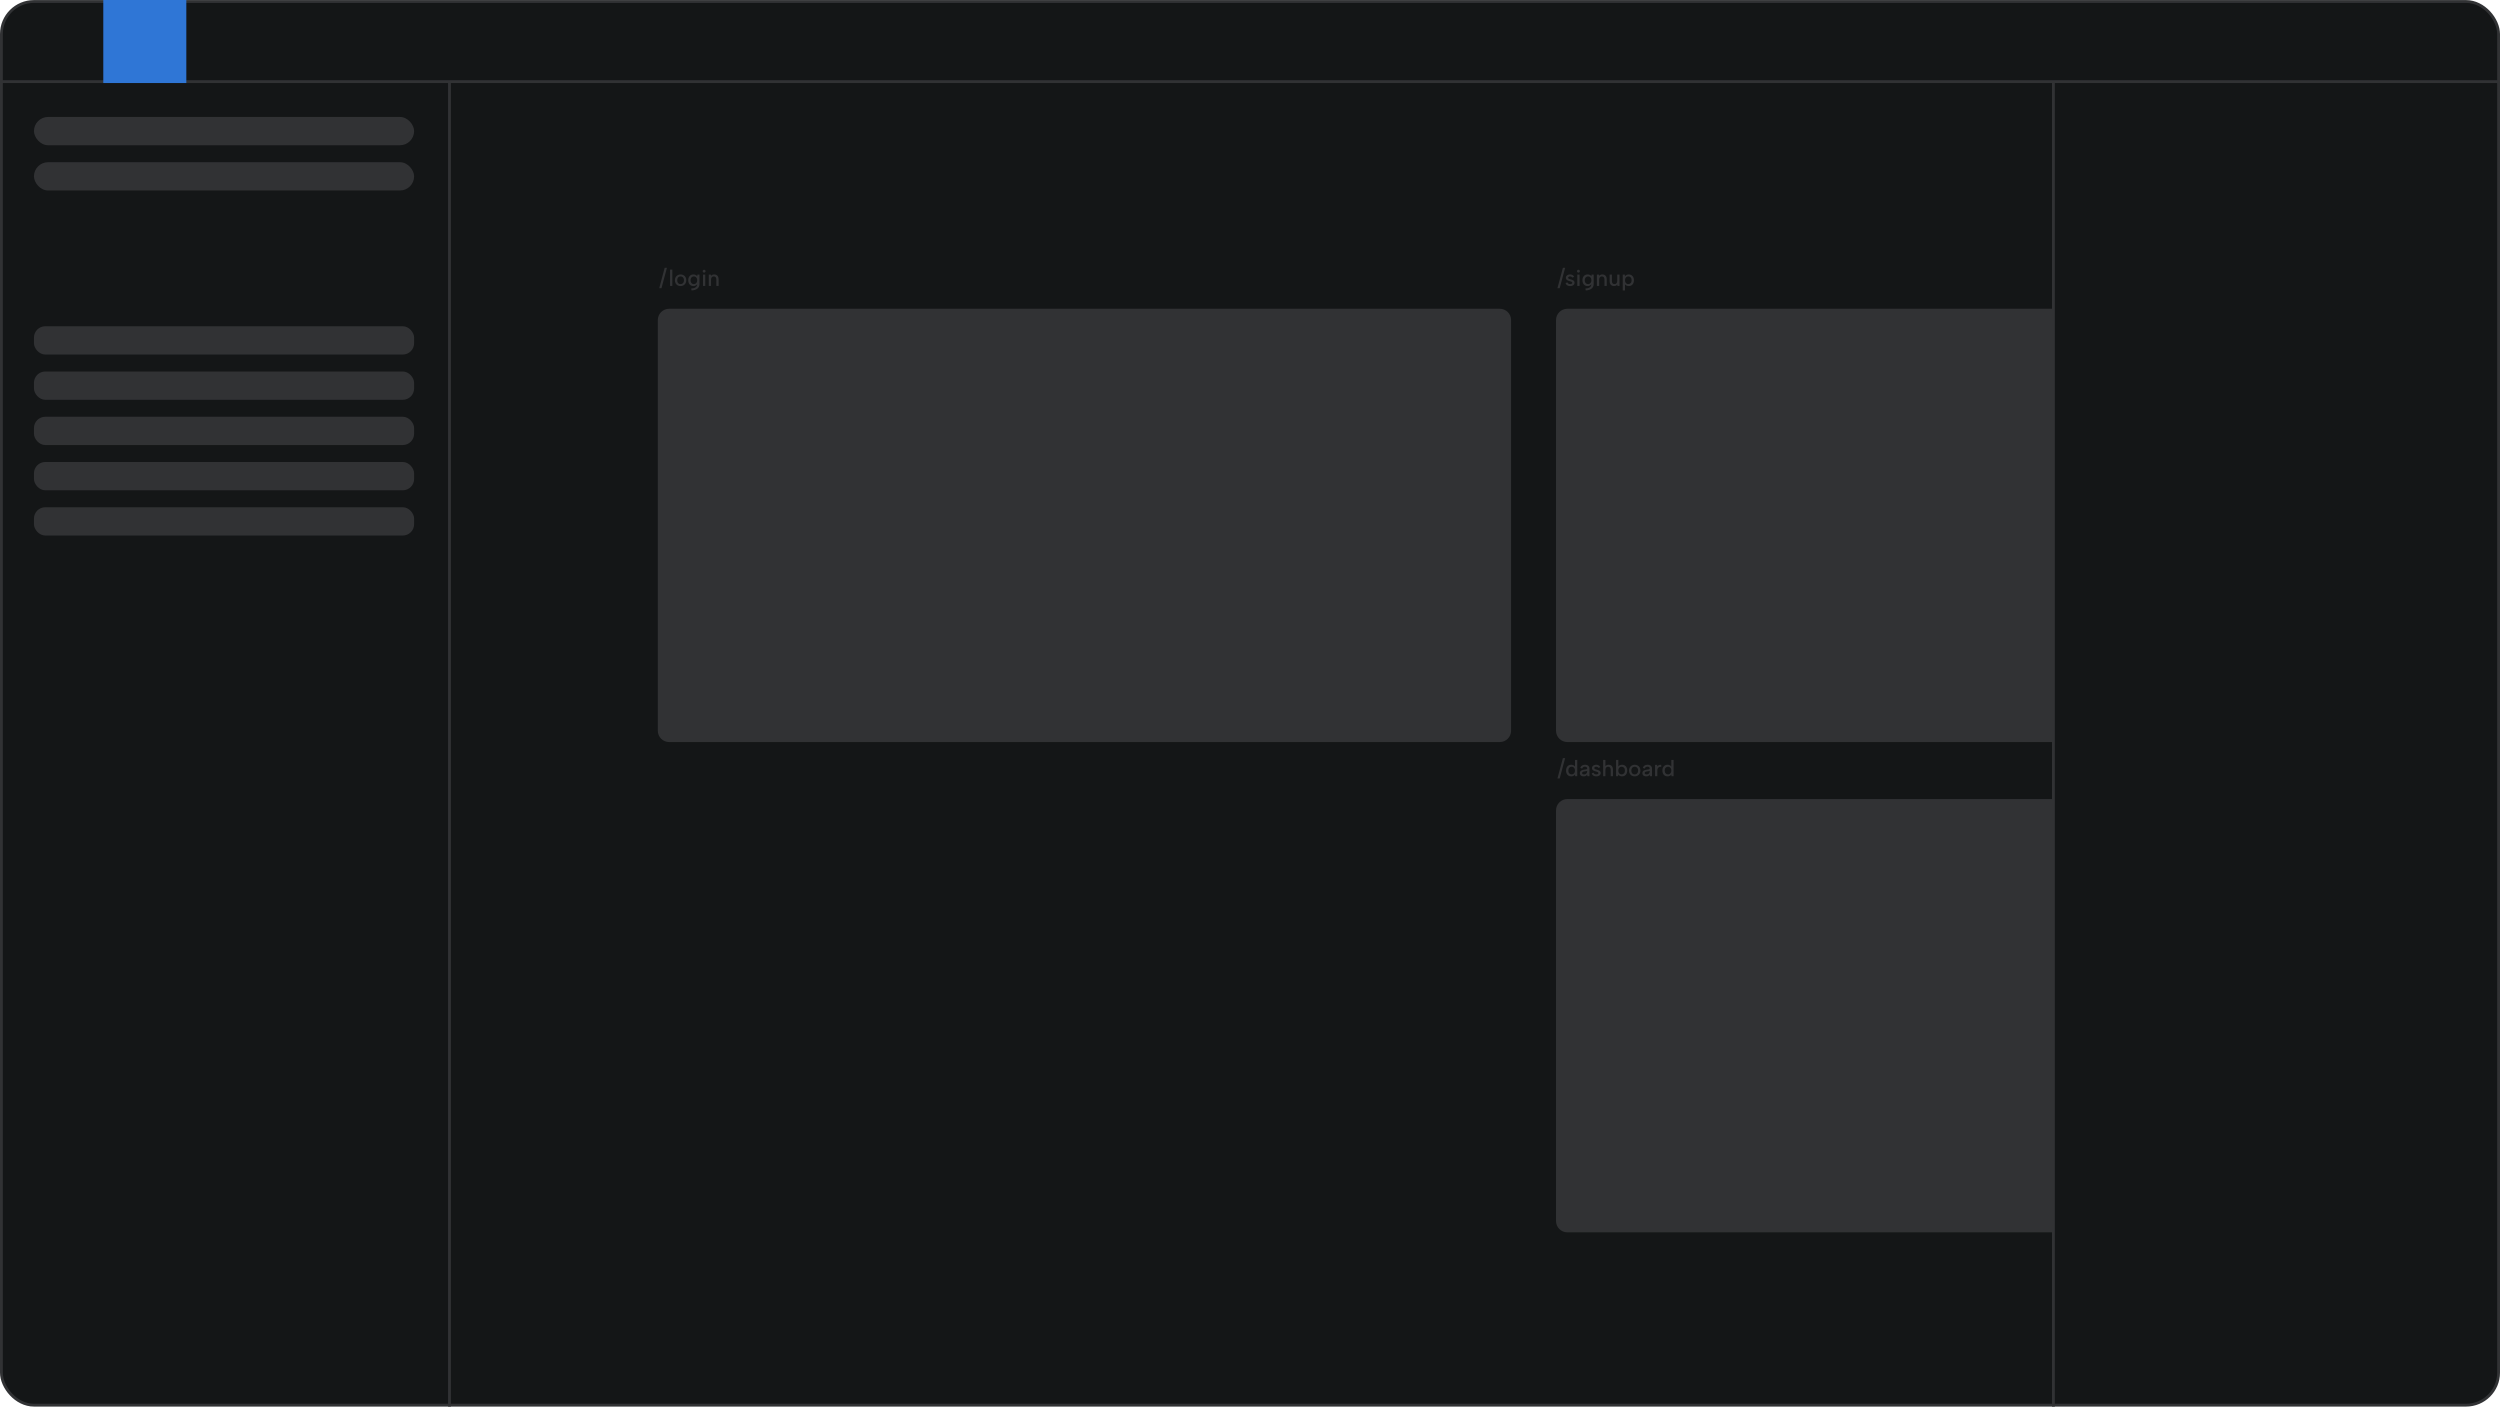 <svg width="442" height="249" viewBox="0 0 442 249" fill="none" xmlns="http://www.w3.org/2000/svg">
<rect x="0.25" y="0.264" width="441.5" height="248.17" rx="5.75" fill="#141617" stroke="#313234" stroke-width="0.5"/>
<line y1="14.43" x2="442" y2="14.43" stroke="#313234" stroke-width="0.5"/>
<line x1="79.469" y1="14.557" x2="79.469" y2="248.684" stroke="#313234" stroke-width="0.5"/>
<line x1="363.043" y1="14.557" x2="363.043" y2="248.684" stroke="#313234" stroke-width="0.5"/>
<path d="M116.301 56.59C116.301 55.485 117.196 54.59 118.301 54.59H265.16C266.265 54.59 267.16 55.485 267.16 56.59V129.193C267.16 130.298 266.265 131.193 265.16 131.193H118.301C117.196 131.193 116.301 130.298 116.301 129.193V56.59Z" fill="#313234"/>
<path d="M275.105 56.59C275.105 55.485 276.001 54.59 277.105 54.59H362.793V131.193H277.105C276.001 131.193 275.105 130.298 275.105 129.193V56.59Z" fill="#313234"/>
<path d="M275.105 143.275C275.105 142.171 276.001 141.275 277.105 141.275H362.793V217.879H277.105C276.001 217.879 275.105 216.983 275.105 215.879V143.275Z" fill="#313234"/>
<path d="M117.513 47.349H117.913L116.949 50.949H116.553L117.513 47.349ZM118.468 47.669H118.868V50.549H118.468V47.669ZM120.316 50.577C120.127 50.577 119.956 50.535 119.804 50.453C119.655 50.367 119.538 50.248 119.452 50.093C119.367 49.938 119.324 49.757 119.324 49.549C119.324 49.338 119.368 49.157 119.456 49.005C119.544 48.85 119.664 48.731 119.816 48.649C119.968 48.563 120.139 48.521 120.328 48.521C120.518 48.521 120.688 48.563 120.84 48.649C120.995 48.731 121.116 48.85 121.204 49.005C121.292 49.157 121.336 49.338 121.336 49.549C121.336 49.757 121.291 49.938 121.2 50.093C121.11 50.248 120.987 50.367 120.832 50.453C120.68 50.535 120.508 50.577 120.316 50.577ZM120.316 50.229C120.42 50.229 120.519 50.205 120.612 50.157C120.706 50.109 120.782 50.034 120.84 49.933C120.899 49.831 120.928 49.703 120.928 49.549C120.928 49.394 120.899 49.266 120.84 49.165C120.784 49.063 120.71 48.989 120.616 48.941C120.526 48.893 120.428 48.869 120.324 48.869C120.218 48.869 120.119 48.893 120.028 48.941C119.94 48.989 119.868 49.063 119.812 49.165C119.759 49.266 119.732 49.394 119.732 49.549C119.732 49.703 119.759 49.831 119.812 49.933C119.866 50.034 119.936 50.109 120.024 50.157C120.112 50.205 120.21 50.229 120.316 50.229ZM123.296 48.549H123.668V50.221C123.668 50.407 123.632 50.57 123.56 50.709C123.488 50.847 123.388 50.962 123.26 51.053C123.132 51.146 122.982 51.217 122.812 51.265C122.644 51.316 122.461 51.343 122.264 51.349L122.204 51.013C122.345 51.005 122.48 50.986 122.608 50.957C122.736 50.928 122.848 50.882 122.944 50.821C123.042 50.76 123.12 50.679 123.176 50.581C123.234 50.482 123.264 50.362 123.264 50.221V50.201H123.3C123.238 50.297 123.146 50.383 123.024 50.461C122.904 50.538 122.758 50.577 122.588 50.577C122.406 50.577 122.248 50.534 122.112 50.449C121.976 50.364 121.869 50.243 121.792 50.089C121.717 49.934 121.68 49.754 121.68 49.549C121.68 49.343 121.717 49.163 121.792 49.009C121.869 48.854 121.976 48.734 122.112 48.649C122.248 48.563 122.406 48.521 122.588 48.521C122.748 48.521 122.885 48.551 123 48.613C123.114 48.674 123.205 48.75 123.272 48.841L123.296 48.549ZM122.088 49.549C122.088 49.696 122.114 49.819 122.168 49.921C122.221 50.022 122.292 50.099 122.38 50.153C122.47 50.206 122.57 50.233 122.68 50.233C122.786 50.233 122.884 50.206 122.972 50.153C123.06 50.097 123.13 50.018 123.184 49.917C123.237 49.816 123.264 49.693 123.264 49.549C123.264 49.405 123.237 49.282 123.184 49.181C123.13 49.08 123.06 49.002 122.972 48.949C122.884 48.895 122.786 48.869 122.68 48.869C122.57 48.869 122.47 48.895 122.38 48.949C122.292 49.002 122.221 49.08 122.168 49.181C122.114 49.279 122.088 49.402 122.088 49.549ZM124.289 48.549H124.689V50.549H124.289V48.549ZM124.489 48.201C124.417 48.201 124.357 48.177 124.309 48.129C124.261 48.078 124.237 48.018 124.237 47.949C124.237 47.877 124.261 47.817 124.309 47.769C124.357 47.718 124.417 47.693 124.489 47.693C124.559 47.693 124.617 47.718 124.665 47.769C124.716 47.817 124.741 47.877 124.741 47.949C124.741 48.018 124.716 48.078 124.665 48.129C124.617 48.177 124.559 48.201 124.489 48.201ZM125.311 48.549H125.679L125.711 48.833V50.549H125.311V48.549ZM126.651 49.437C126.651 49.25 126.613 49.109 126.535 49.013C126.458 48.917 126.345 48.869 126.195 48.869C126.041 48.869 125.921 48.919 125.835 49.021C125.753 49.12 125.711 49.265 125.711 49.457L125.671 49.461L125.567 49.045C125.594 48.938 125.641 48.846 125.707 48.769C125.774 48.689 125.855 48.627 125.951 48.585C126.047 48.542 126.154 48.521 126.271 48.521C126.426 48.521 126.562 48.554 126.679 48.621C126.797 48.685 126.887 48.781 126.951 48.909C127.018 49.037 127.051 49.197 127.051 49.389V50.549H126.651V49.437Z" fill="#313234"/>
<path d="M276.317 47.349H276.717L275.753 50.949H275.357L276.317 47.349ZM277.132 49.921C277.154 50.006 277.191 50.072 277.244 50.117C277.298 50.16 277.356 50.189 277.42 50.205C277.487 50.221 277.548 50.229 277.604 50.229C277.722 50.229 277.812 50.208 277.876 50.165C277.943 50.12 277.976 50.062 277.976 49.993C277.976 49.937 277.955 49.892 277.912 49.857C277.872 49.822 277.819 49.794 277.752 49.773C277.686 49.752 277.615 49.731 277.54 49.713C277.471 49.694 277.395 49.672 277.312 49.645C277.232 49.618 277.156 49.584 277.084 49.541C277.015 49.498 276.956 49.442 276.908 49.373C276.863 49.303 276.84 49.218 276.84 49.117C276.84 48.999 276.872 48.897 276.936 48.809C277.003 48.718 277.092 48.648 277.204 48.597C277.319 48.546 277.45 48.521 277.596 48.521C277.762 48.521 277.907 48.558 278.032 48.633C278.158 48.705 278.25 48.813 278.308 48.957L277.968 49.073C277.947 49.022 277.916 48.982 277.876 48.953C277.836 48.921 277.791 48.9 277.74 48.889C277.692 48.876 277.642 48.869 277.588 48.869C277.487 48.869 277.404 48.89 277.34 48.933C277.279 48.973 277.248 49.028 277.248 49.097C277.248 49.142 277.259 49.181 277.28 49.213C277.304 49.242 277.335 49.267 277.372 49.289C277.412 49.307 277.458 49.325 277.508 49.341C277.562 49.357 277.619 49.373 277.68 49.389C277.758 49.41 277.838 49.435 277.92 49.465C278.003 49.492 278.079 49.526 278.148 49.569C278.218 49.611 278.274 49.667 278.316 49.737C278.362 49.803 278.384 49.888 278.384 49.989C278.384 50.101 278.351 50.202 278.284 50.293C278.22 50.381 278.13 50.45 278.012 50.501C277.898 50.551 277.762 50.577 277.604 50.577C277.487 50.577 277.374 50.559 277.264 50.525C277.155 50.49 277.058 50.434 276.972 50.357C276.89 50.277 276.83 50.172 276.792 50.041L277.132 49.921ZM278.867 48.549H279.267V50.549H278.867V48.549ZM279.067 48.201C278.995 48.201 278.935 48.177 278.887 48.129C278.839 48.078 278.815 48.018 278.815 47.949C278.815 47.877 278.839 47.817 278.887 47.769C278.935 47.718 278.995 47.693 279.067 47.693C279.137 47.693 279.195 47.718 279.243 47.769C279.294 47.817 279.319 47.877 279.319 47.949C279.319 48.018 279.294 48.078 279.243 48.129C279.195 48.177 279.137 48.201 279.067 48.201ZM281.39 48.549H281.762V50.221C281.762 50.407 281.726 50.57 281.654 50.709C281.582 50.847 281.482 50.962 281.354 51.053C281.226 51.146 281.076 51.217 280.906 51.265C280.738 51.316 280.555 51.343 280.358 51.349L280.298 51.013C280.439 51.005 280.574 50.986 280.702 50.957C280.83 50.928 280.942 50.882 281.038 50.821C281.136 50.76 281.214 50.679 281.27 50.581C281.328 50.482 281.358 50.362 281.358 50.221V50.201H281.394C281.332 50.297 281.24 50.383 281.118 50.461C280.998 50.538 280.852 50.577 280.682 50.577C280.5 50.577 280.342 50.534 280.206 50.449C280.07 50.364 279.963 50.243 279.886 50.089C279.811 49.934 279.774 49.754 279.774 49.549C279.774 49.343 279.811 49.163 279.886 49.009C279.963 48.854 280.07 48.734 280.206 48.649C280.342 48.563 280.5 48.521 280.682 48.521C280.842 48.521 280.979 48.551 281.094 48.613C281.208 48.674 281.299 48.75 281.366 48.841L281.39 48.549ZM280.182 49.549C280.182 49.696 280.208 49.819 280.262 49.921C280.315 50.022 280.386 50.099 280.474 50.153C280.564 50.206 280.664 50.233 280.774 50.233C280.88 50.233 280.978 50.206 281.066 50.153C281.154 50.097 281.224 50.018 281.278 49.917C281.331 49.816 281.358 49.693 281.358 49.549C281.358 49.405 281.331 49.282 281.278 49.181C281.224 49.08 281.154 49.002 281.066 48.949C280.978 48.895 280.88 48.869 280.774 48.869C280.664 48.869 280.564 48.895 280.474 48.949C280.386 49.002 280.315 49.08 280.262 49.181C280.208 49.279 280.182 49.402 280.182 49.549ZM282.331 48.549H282.699L282.731 48.833V50.549H282.331V48.549ZM283.671 49.437C283.671 49.25 283.632 49.109 283.555 49.013C283.478 48.917 283.364 48.869 283.215 48.869C283.06 48.869 282.94 48.919 282.855 49.021C282.772 49.12 282.731 49.265 282.731 49.457L282.691 49.461L282.587 49.045C282.614 48.938 282.66 48.846 282.727 48.769C282.794 48.689 282.875 48.627 282.971 48.585C283.067 48.542 283.174 48.521 283.291 48.521C283.446 48.521 283.582 48.554 283.699 48.621C283.816 48.685 283.907 48.781 283.971 48.909C284.038 49.037 284.071 49.197 284.071 49.389V50.549H283.671V49.437ZM286.328 50.549H285.96L285.928 50.249V48.549H286.328V50.549ZM284.984 49.669C284.984 49.853 285.023 49.993 285.1 50.089C285.177 50.185 285.292 50.233 285.444 50.233C285.593 50.233 285.711 50.184 285.796 50.085C285.884 49.986 285.928 49.841 285.928 49.649L286.06 50.053C286.023 50.215 285.941 50.343 285.816 50.437C285.691 50.53 285.541 50.577 285.368 50.577C285.213 50.577 285.077 50.545 284.96 50.481C284.843 50.414 284.751 50.318 284.684 50.193C284.617 50.065 284.584 49.906 284.584 49.717V48.549H284.984V49.669ZM287.261 50.209L287.301 50.201V51.349H286.901V48.549H287.269L287.293 48.845C287.36 48.754 287.449 48.678 287.561 48.617C287.673 48.553 287.812 48.521 287.977 48.521C288.151 48.521 288.305 48.563 288.441 48.649C288.577 48.734 288.684 48.854 288.761 49.009C288.841 49.161 288.881 49.341 288.881 49.549C288.881 49.754 288.843 49.934 288.765 50.089C288.691 50.243 288.585 50.364 288.449 50.449C288.313 50.534 288.156 50.577 287.977 50.577C287.804 50.577 287.656 50.542 287.533 50.473C287.413 50.401 287.323 50.313 287.261 50.209ZM288.473 49.549C288.473 49.33 288.416 49.162 288.301 49.045C288.189 48.928 288.052 48.869 287.889 48.869C287.78 48.869 287.68 48.895 287.589 48.949C287.501 49.002 287.431 49.08 287.377 49.181C287.327 49.279 287.301 49.402 287.301 49.549C287.301 49.693 287.327 49.816 287.377 49.917C287.431 50.018 287.501 50.096 287.589 50.149C287.68 50.202 287.78 50.229 287.889 50.229C288.052 50.229 288.189 50.17 288.301 50.053C288.416 49.933 288.473 49.765 288.473 49.549Z" fill="#313234"/>
<path d="M276.317 134.034H276.717L275.753 137.634H275.357L276.317 134.034ZM278.495 135.574L278.455 135.582V134.354H278.855V137.234H278.487L278.459 136.938C278.392 137.029 278.302 137.106 278.187 137.17C278.075 137.232 277.939 137.262 277.779 137.262C277.598 137.262 277.439 137.22 277.303 137.134C277.167 137.049 277.062 136.929 276.987 136.774C276.912 136.62 276.875 136.44 276.875 136.234C276.875 136.029 276.912 135.849 276.987 135.694C277.062 135.54 277.167 135.42 277.303 135.334C277.439 135.249 277.598 135.206 277.779 135.206C277.95 135.206 278.095 135.242 278.215 135.314C278.338 135.384 278.431 135.47 278.495 135.574ZM277.283 136.234C277.283 136.453 277.339 136.621 277.451 136.738C277.563 136.856 277.702 136.914 277.867 136.914C277.974 136.914 278.071 136.888 278.159 136.834C278.25 136.781 278.322 136.704 278.375 136.602C278.428 136.501 278.455 136.378 278.455 136.234C278.455 136.09 278.428 135.968 278.375 135.866C278.322 135.765 278.25 135.688 278.159 135.634C278.071 135.581 277.974 135.554 277.867 135.554C277.702 135.554 277.563 135.613 277.451 135.73C277.339 135.848 277.283 136.016 277.283 136.234ZM280.645 137.234L280.613 136.942C280.554 137.041 280.475 137.12 280.377 137.178C280.281 137.234 280.154 137.262 279.997 137.262C279.866 137.262 279.749 137.241 279.645 137.198C279.543 137.156 279.463 137.092 279.405 137.006C279.346 136.921 279.317 136.817 279.317 136.694C279.317 136.588 279.338 136.498 279.381 136.426C279.423 136.352 279.479 136.292 279.549 136.246C279.621 136.198 279.699 136.162 279.785 136.138C279.873 136.112 279.961 136.093 280.049 136.082L280.417 136.026C280.486 136.013 280.535 135.993 280.565 135.966C280.597 135.94 280.613 135.901 280.613 135.85C280.613 135.773 280.581 135.704 280.517 135.642C280.453 135.578 280.351 135.546 280.213 135.546C280.095 135.546 279.993 135.576 279.905 135.634C279.817 135.69 279.758 135.776 279.729 135.89L279.393 135.766C279.443 135.59 279.542 135.453 279.689 135.354C279.835 135.256 280.015 135.206 280.229 135.206C280.479 135.206 280.673 135.27 280.809 135.398C280.947 135.524 281.017 135.688 281.017 135.89V137.234H280.645ZM280.613 136.282C280.599 136.293 280.577 136.305 280.545 136.318C280.513 136.329 280.471 136.337 280.421 136.342L280.081 136.394C279.998 136.405 279.93 136.422 279.877 136.446C279.823 136.47 279.783 136.501 279.757 136.538C279.73 136.576 279.717 136.621 279.717 136.674C279.717 136.76 279.75 136.822 279.817 136.862C279.883 136.9 279.963 136.918 280.057 136.918C280.166 136.918 280.262 136.896 280.345 136.85C280.43 136.805 280.495 136.741 280.541 136.658C280.589 136.576 280.613 136.477 280.613 136.362V136.282ZM281.754 136.606C281.775 136.692 281.812 136.757 281.866 136.802C281.919 136.845 281.978 136.874 282.042 136.89C282.108 136.906 282.17 136.914 282.226 136.914C282.343 136.914 282.434 136.893 282.498 136.85C282.564 136.805 282.598 136.748 282.598 136.678C282.598 136.622 282.576 136.577 282.534 136.542C282.494 136.508 282.44 136.48 282.374 136.458C282.307 136.437 282.236 136.417 282.162 136.398C282.092 136.38 282.016 136.357 281.934 136.33C281.854 136.304 281.778 136.269 281.706 136.226C281.636 136.184 281.578 136.128 281.53 136.058C281.484 135.989 281.462 135.904 281.462 135.802C281.462 135.685 281.494 135.582 281.558 135.494C281.624 135.404 281.714 135.333 281.826 135.282C281.94 135.232 282.071 135.206 282.218 135.206C282.383 135.206 282.528 135.244 282.654 135.318C282.779 135.39 282.871 135.498 282.93 135.642L282.59 135.758C282.568 135.708 282.538 135.668 282.498 135.638C282.458 135.606 282.412 135.585 282.362 135.574C282.314 135.561 282.263 135.554 282.21 135.554C282.108 135.554 282.026 135.576 281.962 135.618C281.9 135.658 281.87 135.713 281.87 135.782C281.87 135.828 281.88 135.866 281.902 135.898C281.926 135.928 281.956 135.953 281.994 135.974C282.034 135.993 282.079 136.01 282.13 136.026C282.183 136.042 282.24 136.058 282.302 136.074C282.379 136.096 282.459 136.121 282.542 136.15C282.624 136.177 282.7 136.212 282.77 136.254C282.839 136.297 282.895 136.353 282.938 136.422C282.983 136.489 283.006 136.573 283.006 136.674C283.006 136.786 282.972 136.888 282.906 136.978C282.842 137.066 282.751 137.136 282.634 137.186C282.519 137.237 282.383 137.262 282.226 137.262C282.108 137.262 281.995 137.245 281.886 137.21C281.776 137.176 281.679 137.12 281.594 137.042C281.511 136.962 281.451 136.857 281.414 136.726L281.754 136.606ZM283.436 134.354H283.836V137.234H283.436V134.354ZM284.776 136.126C284.776 135.94 284.738 135.798 284.66 135.702C284.583 135.604 284.47 135.554 284.32 135.554C284.166 135.554 284.046 135.605 283.96 135.706C283.878 135.805 283.836 135.952 283.836 136.146L283.796 136.15L283.692 135.73C283.719 135.624 283.766 135.53 283.832 135.45C283.902 135.37 283.986 135.31 284.084 135.27C284.186 135.228 284.298 135.206 284.42 135.206C284.567 135.206 284.698 135.24 284.812 135.306C284.927 135.37 285.015 135.468 285.076 135.598C285.14 135.726 285.172 135.885 285.172 136.074V137.234H284.776V136.126ZM286.078 135.574C286.139 135.47 286.23 135.384 286.35 135.314C286.472 135.242 286.62 135.206 286.794 135.206C286.972 135.206 287.13 135.249 287.266 135.334C287.402 135.42 287.507 135.54 287.582 135.694C287.659 135.849 287.698 136.029 287.698 136.234C287.698 136.44 287.659 136.62 287.582 136.774C287.504 136.929 287.398 137.049 287.262 137.134C287.126 137.22 286.97 137.262 286.794 137.262C286.628 137.262 286.49 137.232 286.378 137.17C286.266 137.106 286.176 137.029 286.11 136.938L286.086 137.234H285.718V134.354H286.118V135.582L286.078 135.574ZM287.29 136.234C287.29 136.016 287.232 135.848 287.118 135.73C287.006 135.613 286.868 135.554 286.706 135.554C286.596 135.554 286.496 135.581 286.406 135.634C286.318 135.688 286.247 135.765 286.194 135.866C286.143 135.968 286.118 136.09 286.118 136.234C286.118 136.378 286.143 136.501 286.194 136.602C286.247 136.704 286.318 136.781 286.406 136.834C286.496 136.888 286.596 136.914 286.706 136.914C286.868 136.914 287.006 136.856 287.118 136.738C287.232 136.621 287.29 136.453 287.29 136.234ZM289.008 137.262C288.818 137.262 288.648 137.221 288.496 137.138C288.346 137.053 288.229 136.933 288.144 136.778C288.058 136.624 288.016 136.442 288.016 136.234C288.016 136.024 288.06 135.842 288.148 135.69C288.236 135.536 288.356 135.417 288.508 135.334C288.66 135.249 288.83 135.206 289.02 135.206C289.209 135.206 289.38 135.249 289.532 135.334C289.686 135.417 289.808 135.536 289.896 135.69C289.984 135.842 290.028 136.024 290.028 136.234C290.028 136.442 289.982 136.624 289.892 136.778C289.801 136.933 289.678 137.053 289.524 137.138C289.372 137.221 289.2 137.262 289.008 137.262ZM289.008 136.914C289.112 136.914 289.21 136.89 289.304 136.842C289.397 136.794 289.473 136.72 289.532 136.618C289.59 136.517 289.62 136.389 289.62 136.234C289.62 136.08 289.59 135.952 289.532 135.85C289.476 135.749 289.401 135.674 289.308 135.626C289.217 135.578 289.12 135.554 289.016 135.554C288.909 135.554 288.81 135.578 288.72 135.626C288.632 135.674 288.56 135.749 288.504 135.85C288.45 135.952 288.424 136.08 288.424 136.234C288.424 136.389 288.45 136.517 288.504 136.618C288.557 136.72 288.628 136.794 288.716 136.842C288.804 136.89 288.901 136.914 289.008 136.914ZM291.703 137.234L291.671 136.942C291.613 137.041 291.534 137.12 291.435 137.178C291.339 137.234 291.213 137.262 291.055 137.262C290.925 137.262 290.807 137.241 290.703 137.198C290.602 137.156 290.522 137.092 290.463 137.006C290.405 136.921 290.375 136.817 290.375 136.694C290.375 136.588 290.397 136.498 290.439 136.426C290.482 136.352 290.538 136.292 290.607 136.246C290.679 136.198 290.758 136.162 290.843 136.138C290.931 136.112 291.019 136.093 291.107 136.082L291.475 136.026C291.545 136.013 291.594 135.993 291.623 135.966C291.655 135.94 291.671 135.901 291.671 135.85C291.671 135.773 291.639 135.704 291.575 135.642C291.511 135.578 291.41 135.546 291.271 135.546C291.154 135.546 291.051 135.576 290.963 135.634C290.875 135.69 290.817 135.776 290.787 135.89L290.451 135.766C290.502 135.59 290.601 135.453 290.747 135.354C290.894 135.256 291.074 135.206 291.287 135.206C291.538 135.206 291.731 135.27 291.867 135.398C292.006 135.524 292.075 135.688 292.075 135.89V137.234H291.703ZM291.671 136.282C291.658 136.293 291.635 136.305 291.603 136.318C291.571 136.329 291.53 136.337 291.479 136.342L291.139 136.394C291.057 136.405 290.989 136.422 290.935 136.446C290.882 136.47 290.842 136.501 290.815 136.538C290.789 136.576 290.775 136.621 290.775 136.674C290.775 136.76 290.809 136.822 290.875 136.862C290.942 136.9 291.022 136.918 291.115 136.918C291.225 136.918 291.321 136.896 291.403 136.85C291.489 136.805 291.554 136.741 291.599 136.658C291.647 136.576 291.671 136.477 291.671 136.362V136.282ZM292.816 136.026C292.816 135.909 292.84 135.798 292.888 135.694C292.939 135.588 293.005 135.496 293.088 135.418C293.171 135.338 293.265 135.281 293.372 135.246C293.479 135.212 293.591 135.208 293.708 135.234V135.594C293.62 135.57 293.535 135.566 293.452 135.582C293.372 135.598 293.299 135.633 293.232 135.686C293.168 135.737 293.116 135.805 293.076 135.89C293.036 135.976 293.016 136.08 293.016 136.202L292.816 136.026ZM292.616 135.234H292.984L293.016 135.566V137.234H292.616V135.234ZM295.53 135.574L295.49 135.582V134.354H295.89V137.234H295.522L295.494 136.938C295.428 137.029 295.337 137.106 295.222 137.17C295.11 137.232 294.974 137.262 294.814 137.262C294.633 137.262 294.474 137.22 294.338 137.134C294.202 137.049 294.097 136.929 294.022 136.774C293.948 136.62 293.91 136.44 293.91 136.234C293.91 136.029 293.948 135.849 294.022 135.694C294.097 135.54 294.202 135.42 294.338 135.334C294.474 135.249 294.633 135.206 294.814 135.206C294.985 135.206 295.13 135.242 295.25 135.314C295.373 135.384 295.466 135.47 295.53 135.574ZM294.318 136.234C294.318 136.453 294.374 136.621 294.486 136.738C294.598 136.856 294.737 136.914 294.902 136.914C295.009 136.914 295.106 136.888 295.194 136.834C295.285 136.781 295.357 136.704 295.41 136.602C295.464 136.501 295.49 136.378 295.49 136.234C295.49 136.09 295.464 135.968 295.41 135.866C295.357 135.765 295.285 135.688 295.194 135.634C295.106 135.581 295.009 135.554 294.902 135.554C294.737 135.554 294.598 135.613 294.486 135.73C294.374 135.848 294.318 136.016 294.318 136.234Z" fill="#313234"/>
<rect x="18.262" width="14.68" height="14.68" fill="#2F76D6"/>
<rect x="6.004" y="20.678" width="67.21" height="5" rx="2.5" fill="#313234"/>
<rect x="6.004" y="28.678" width="67.21" height="5" rx="2.5" fill="#313234"/>
<rect x="6.004" y="57.682" width="67.21" height="5" rx="2" fill="#313234"/>
<rect x="6.004" y="65.682" width="67.21" height="5" rx="2" fill="#313234"/>
<rect x="6.004" y="73.682" width="67.21" height="5" rx="2" fill="#313234"/>
<rect x="6.004" y="81.682" width="67.21" height="5" rx="2" fill="#313234"/>
<rect x="6.004" y="89.682" width="67.21" height="5" rx="2" fill="#313234"/>
</svg>
